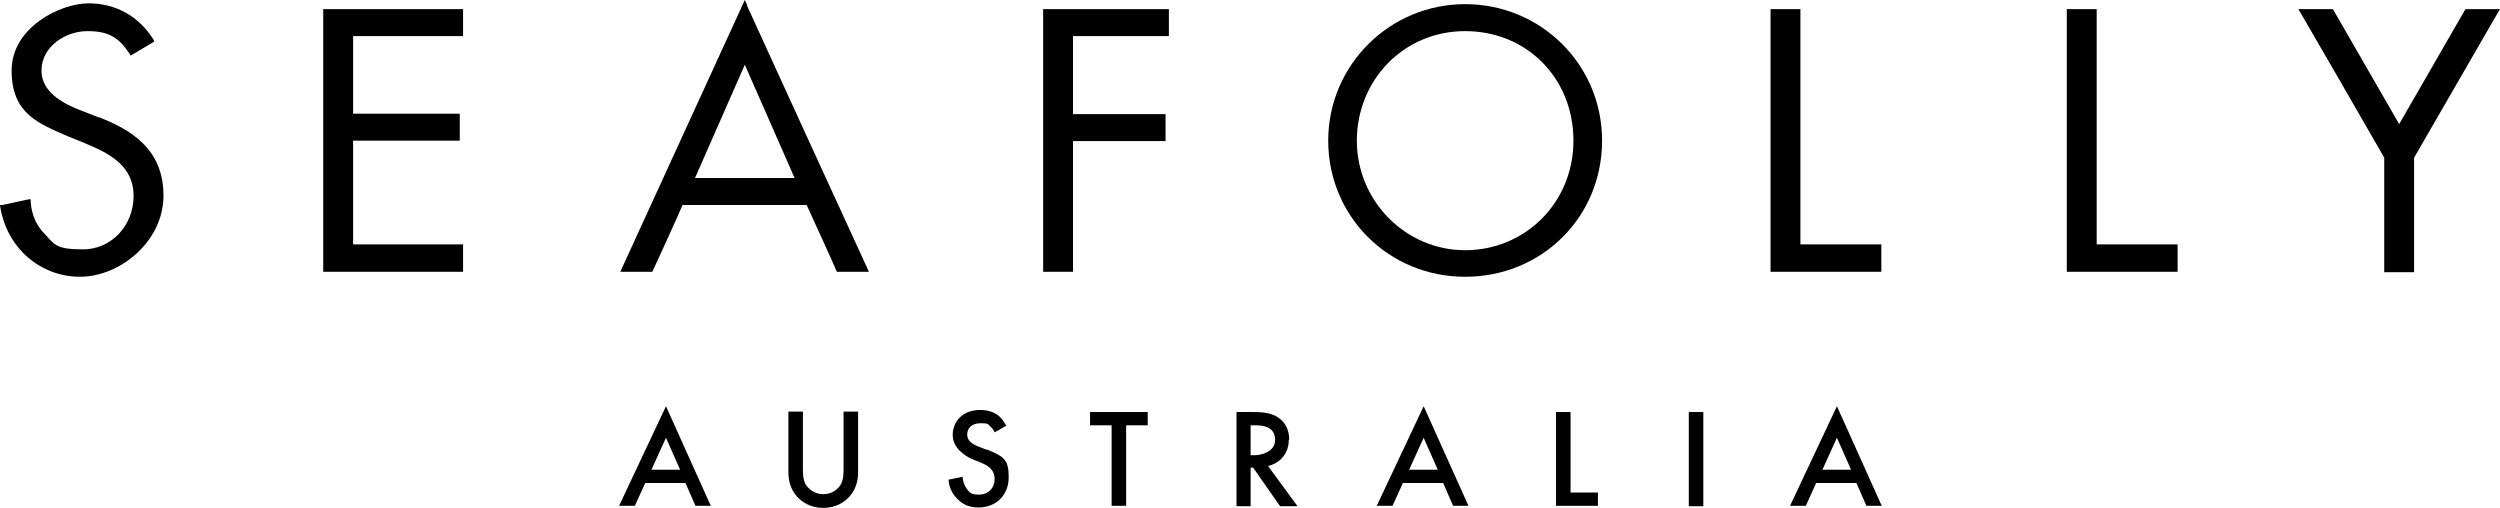 <?xml version="1.0" encoding="UTF-8"?>
<svg xmlns="http://www.w3.org/2000/svg" version="1.1" viewBox="0 0 602.5 122.4">
  <!-- Generator: Adobe Illustrator 28.7.1, SVG Export Plug-In . SVG Version: 1.2.0 Build 142)  -->
  <g>
    <g id="Layer_1">
      <g>
        <path d="M23.8,28.3l-4.6-1.8c-6.2-2.4-9.2-5.5-9.2-9.5,0-5.8,5.8-9.5,11.1-9.5s7.6,1.7,10.1,5.4l.3.5,5.7-3.4-.3-.6C33.4,3.9,27.9.8,21.3.8S2.8,6.5,2.8,17s6.6,12.8,13.7,15.9l4.4,1.8c5.5,2.3,11.3,5.3,11.3,12.5s-5.4,12.9-12.2,12.9-6.9-1.3-9.3-3.8c-1.9-1.9-3.1-4.6-3.3-7.6v-.7c0,0-.8.1-.8.1-.6.1-5.4,1.2-6,1.3h-.6c0,.1.1.7.1.7,1.7,9.8,9.7,16.6,19.2,16.6s20.1-8.4,20.1-19.6-7.9-15.9-15.7-18.9Z"/>
        <polygon points="77.9 65.5 111.6 65.5 111.6 58.9 85.1 58.9 85.1 33.9 110.8 33.9 110.8 27.4 85.1 27.4 85.1 8.7 111.6 8.7 111.6 2.2 77.9 2.2 77.9 65.5"/>
        <path d="M180.1,1.3l-.6-1.3-.6,1.3c-.6,1.3-28.6,62.4-29,63.3l-.4.9h7.7l.2-.4c.2-.4,6.1-13.3,7.1-15.7h29.9c1.1,2.4,7,15.3,7.1,15.7l.2.4h7.7l-.4-.9c-.5-1-28.8-62.8-29-63.3ZM167.5,42.9l12-27.3,12,27.3h-24Z"/>
        <polygon points="251.4 65.5 258.6 65.5 258.6 34 280.9 34 280.9 27.5 258.6 27.5 258.6 8.7 281.7 8.7 281.7 2.2 251.4 2.2 251.4 65.5"/>
        <path d="M353.1,1c-18.2,0-33,14.7-33,32.9s14.5,32.8,33,32.8,33-14.4,33-32.8S371.3,1,353.1,1ZM353.1,60.3c-14.4,0-26.1-11.9-26.1-26.4s11.2-26.4,26.1-26.4,26.1,11.4,26.1,26.4-11.7,26.4-26.1,26.4Z"/>
        <polygon points="453.4 58.9 433.9 58.9 433.9 2.2 426.7 2.2 426.7 65.5 453.4 65.5 453.4 58.9"/>
        <polygon points="505.3 2.2 498.1 2.2 498.1 65.5 524.8 65.5 524.8 58.9 505.3 58.9 505.3 2.2"/>
        <path d="M594.2,2.2l-.2.3c-.2.3-13,22.5-15.8,27.4-2.8-4.9-15.6-27.1-15.8-27.4l-.2-.3h-8.3l.6,1c.6,1,18.7,32.3,20.1,34.8v27.6h7.2v-27.6c1.4-2.4,19.5-33.8,20.1-34.8l.6-1h-8.3Z"/>
        <path d="M149.3,121.9h3.7l2.5-5.5h9.7l2.4,5.5h3.7l-10.8-24-11.3,24ZM157,113.2l3.5-7.7,3.4,7.7h-6.9Z"/>
        <path d="M203.3,112.9c0,1.2,0,2.7-.7,3.9-.7,1.2-2.2,2.3-4.2,2.3s-3.5-1.2-4.2-2.3c-.7-1.2-.7-2.7-.7-3.9v-13.7h-3.5v14.6c0,1.8.4,4,2.1,5.9,1.2,1.3,3.2,2.7,6.3,2.7s5.1-1.4,6.3-2.7c1.7-1.9,2.1-4.1,2.1-5.9v-14.6h-3.5v13.7Z"/>
        <path d="M237.8,108.4l-2.3-.9c-2.2-.9-2.4-2.1-2.4-2.8,0-1.5,1.1-2.7,3.2-2.7s1.7.2,2.4.8c.5.4.8.9,1,1.4l2.8-1.6c-.5-1-1.1-1.7-1.7-2.3-.7-.6-2.1-1.5-4.6-1.5-4.3,0-6.6,2.9-6.6,6s2.8,5,4.6,5.8l2.2.9c1.5.6,3.3,1.6,3.3,3.9s-1.6,3.8-3.7,3.8-2.3-.5-3-1.4c-.5-.7-1-1.8-1-2.9l-3.4.7c.1,1.6.7,3.1,1.9,4.4,1.2,1.3,2.7,2.3,5.3,2.3,4.3,0,7.3-3,7.3-7.3s-1.2-5-5.3-6.7Z"/>
        <polygon points="262.7 102.5 267.9 102.5 267.9 121.9 271.4 121.9 271.4 102.5 276.6 102.5 276.6 99.3 262.7 99.3 262.7 102.5"/>
        <path d="M310.7,105.9c0-1-.2-3.7-2.7-5.3-1.5-1-3.2-1.3-6-1.3h-4v22.7h3.4v-9.3h.6l6.5,9.3h4.2l-7.1-9.7c3-.7,5-3.1,5-6.3ZM301.4,109.7v-7.2h1.2c1.7,0,4.7.3,4.7,3.5s-3.9,3.7-4.8,3.7h-1.1Z"/>
        <path d="M331.9,121.9h3.7l2.5-5.5h9.7l2.4,5.5h3.7l-10.8-24-11.3,24ZM339.6,113.2l3.5-7.7,3.4,7.7h-6.9Z"/>
        <polygon points="378.5 99.3 375 99.3 375 121.9 385.1 121.9 385.1 118.7 378.5 118.7 378.5 99.3"/>
        <rect x="407" y="99.3" width="3.5" height="22.7"/>
        <path d="M431.5,121.9h3.7l2.5-5.5h9.7l2.4,5.5h3.7l-10.8-24-11.3,24ZM439.2,113.2l3.5-7.7,3.4,7.7h-6.9Z"/>
      </g>
    </g>
  </g>
</svg>